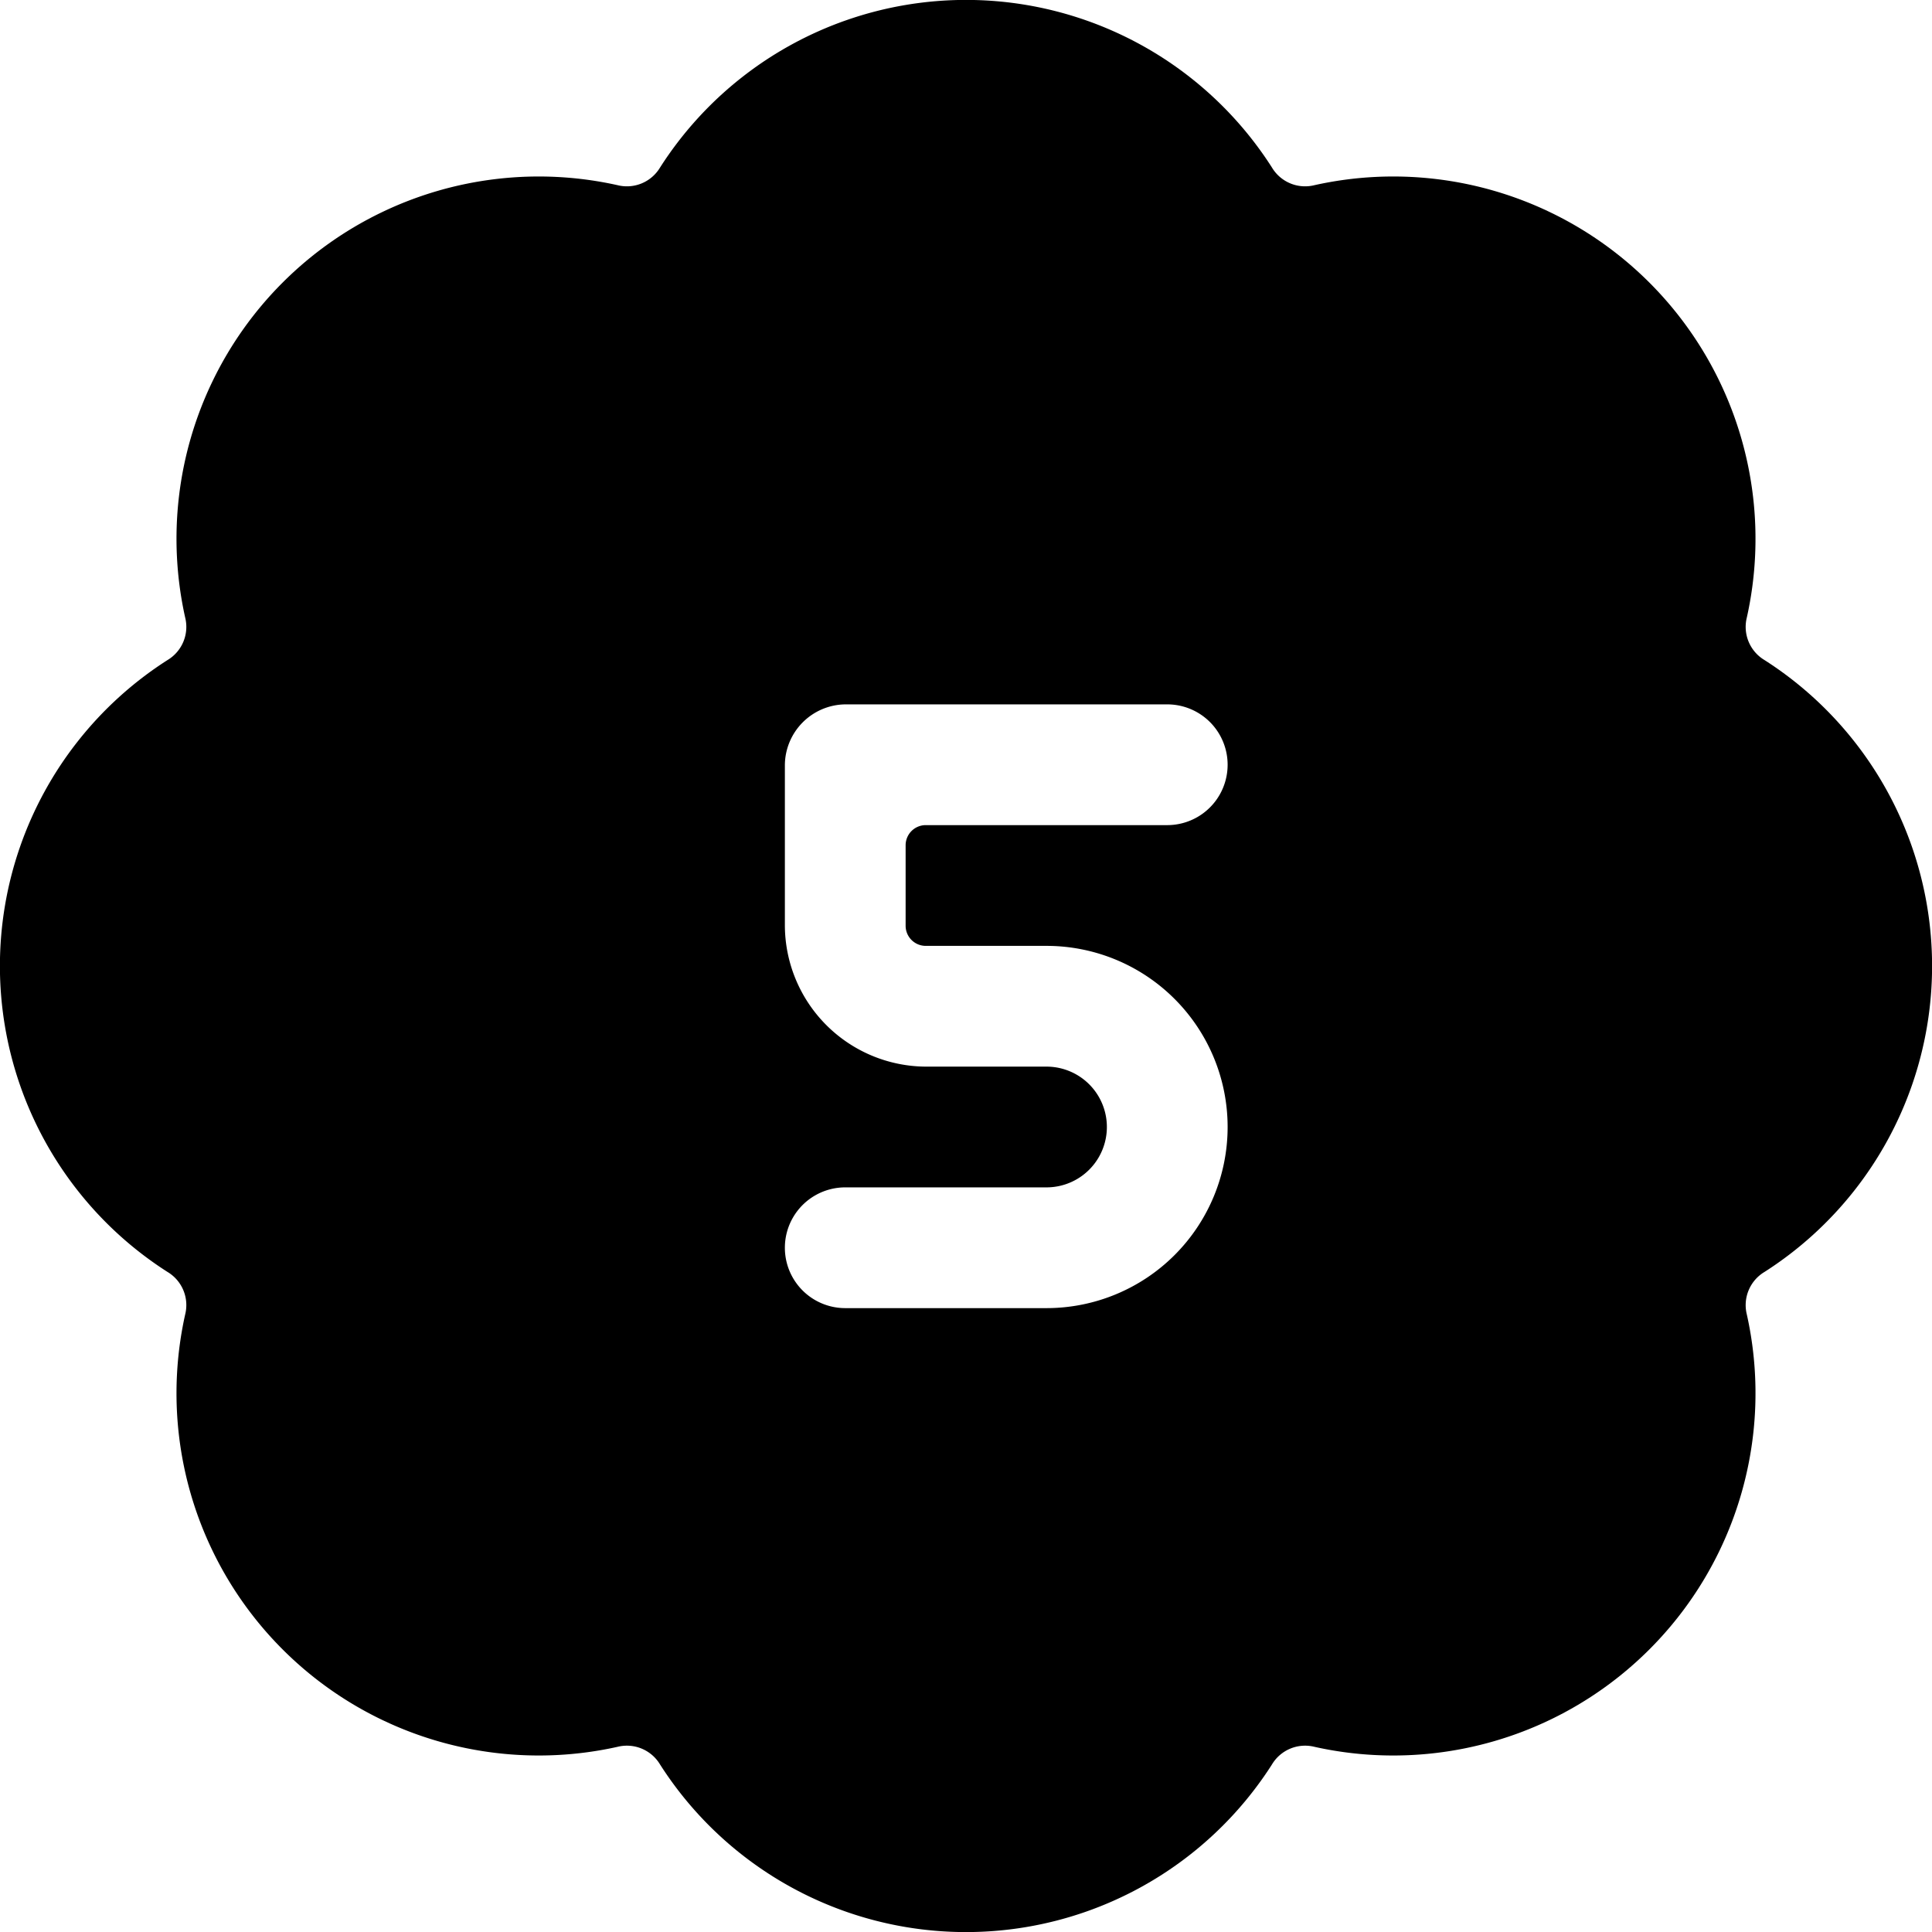 <svg xmlns="http://www.w3.org/2000/svg" viewBox="0 0 24 24"><path d="M21.92 8.2a0.48 0.48 0 0 1 -0.22 -0.53 4.5 4.5 0 0 0 -5.37 -5.37 0.48 0.48 0 0 1 -0.53 -0.22 4.51 4.51 0 0 0 -7.6 0 0.48 0.48 0 0 1 -0.53 0.22A4.5 4.5 0 0 0 2.3 7.67a0.48 0.48 0 0 1 -0.22 0.53 4.51 4.51 0 0 0 0 7.6 0.48 0.48 0 0 1 0.22 0.53 4.5 4.5 0 0 0 5.37 5.37 0.48 0.48 0 0 1 0.53 0.22 4.51 4.51 0 0 0 7.6 0 0.48 0.48 0 0 1 0.53 -0.22 4.5 4.5 0 0 0 5.37 -5.37 0.48 0.48 0 0 1 0.22 -0.53 4.51 4.51 0 0 0 0 -7.6ZM11.5 11.75H13a2.25 2.25 0 0 1 0 4.5h-2.5a0.75 0.75 0 0 1 0 -1.5H13a0.75 0.75 0 0 0 0 -1.5h-1.5a1.76 1.76 0 0 1 -1.75 -1.75v-2a0.76 0.76 0 0 1 0.75 -0.75h4a0.75 0.75 0 0 1 0 1.5h-3a0.25 0.25 0 0 0 -0.25 0.25v1a0.25 0.25 0 0 0 0.25 0.25Z" fill="#000000" stroke-width="1"></path></svg>